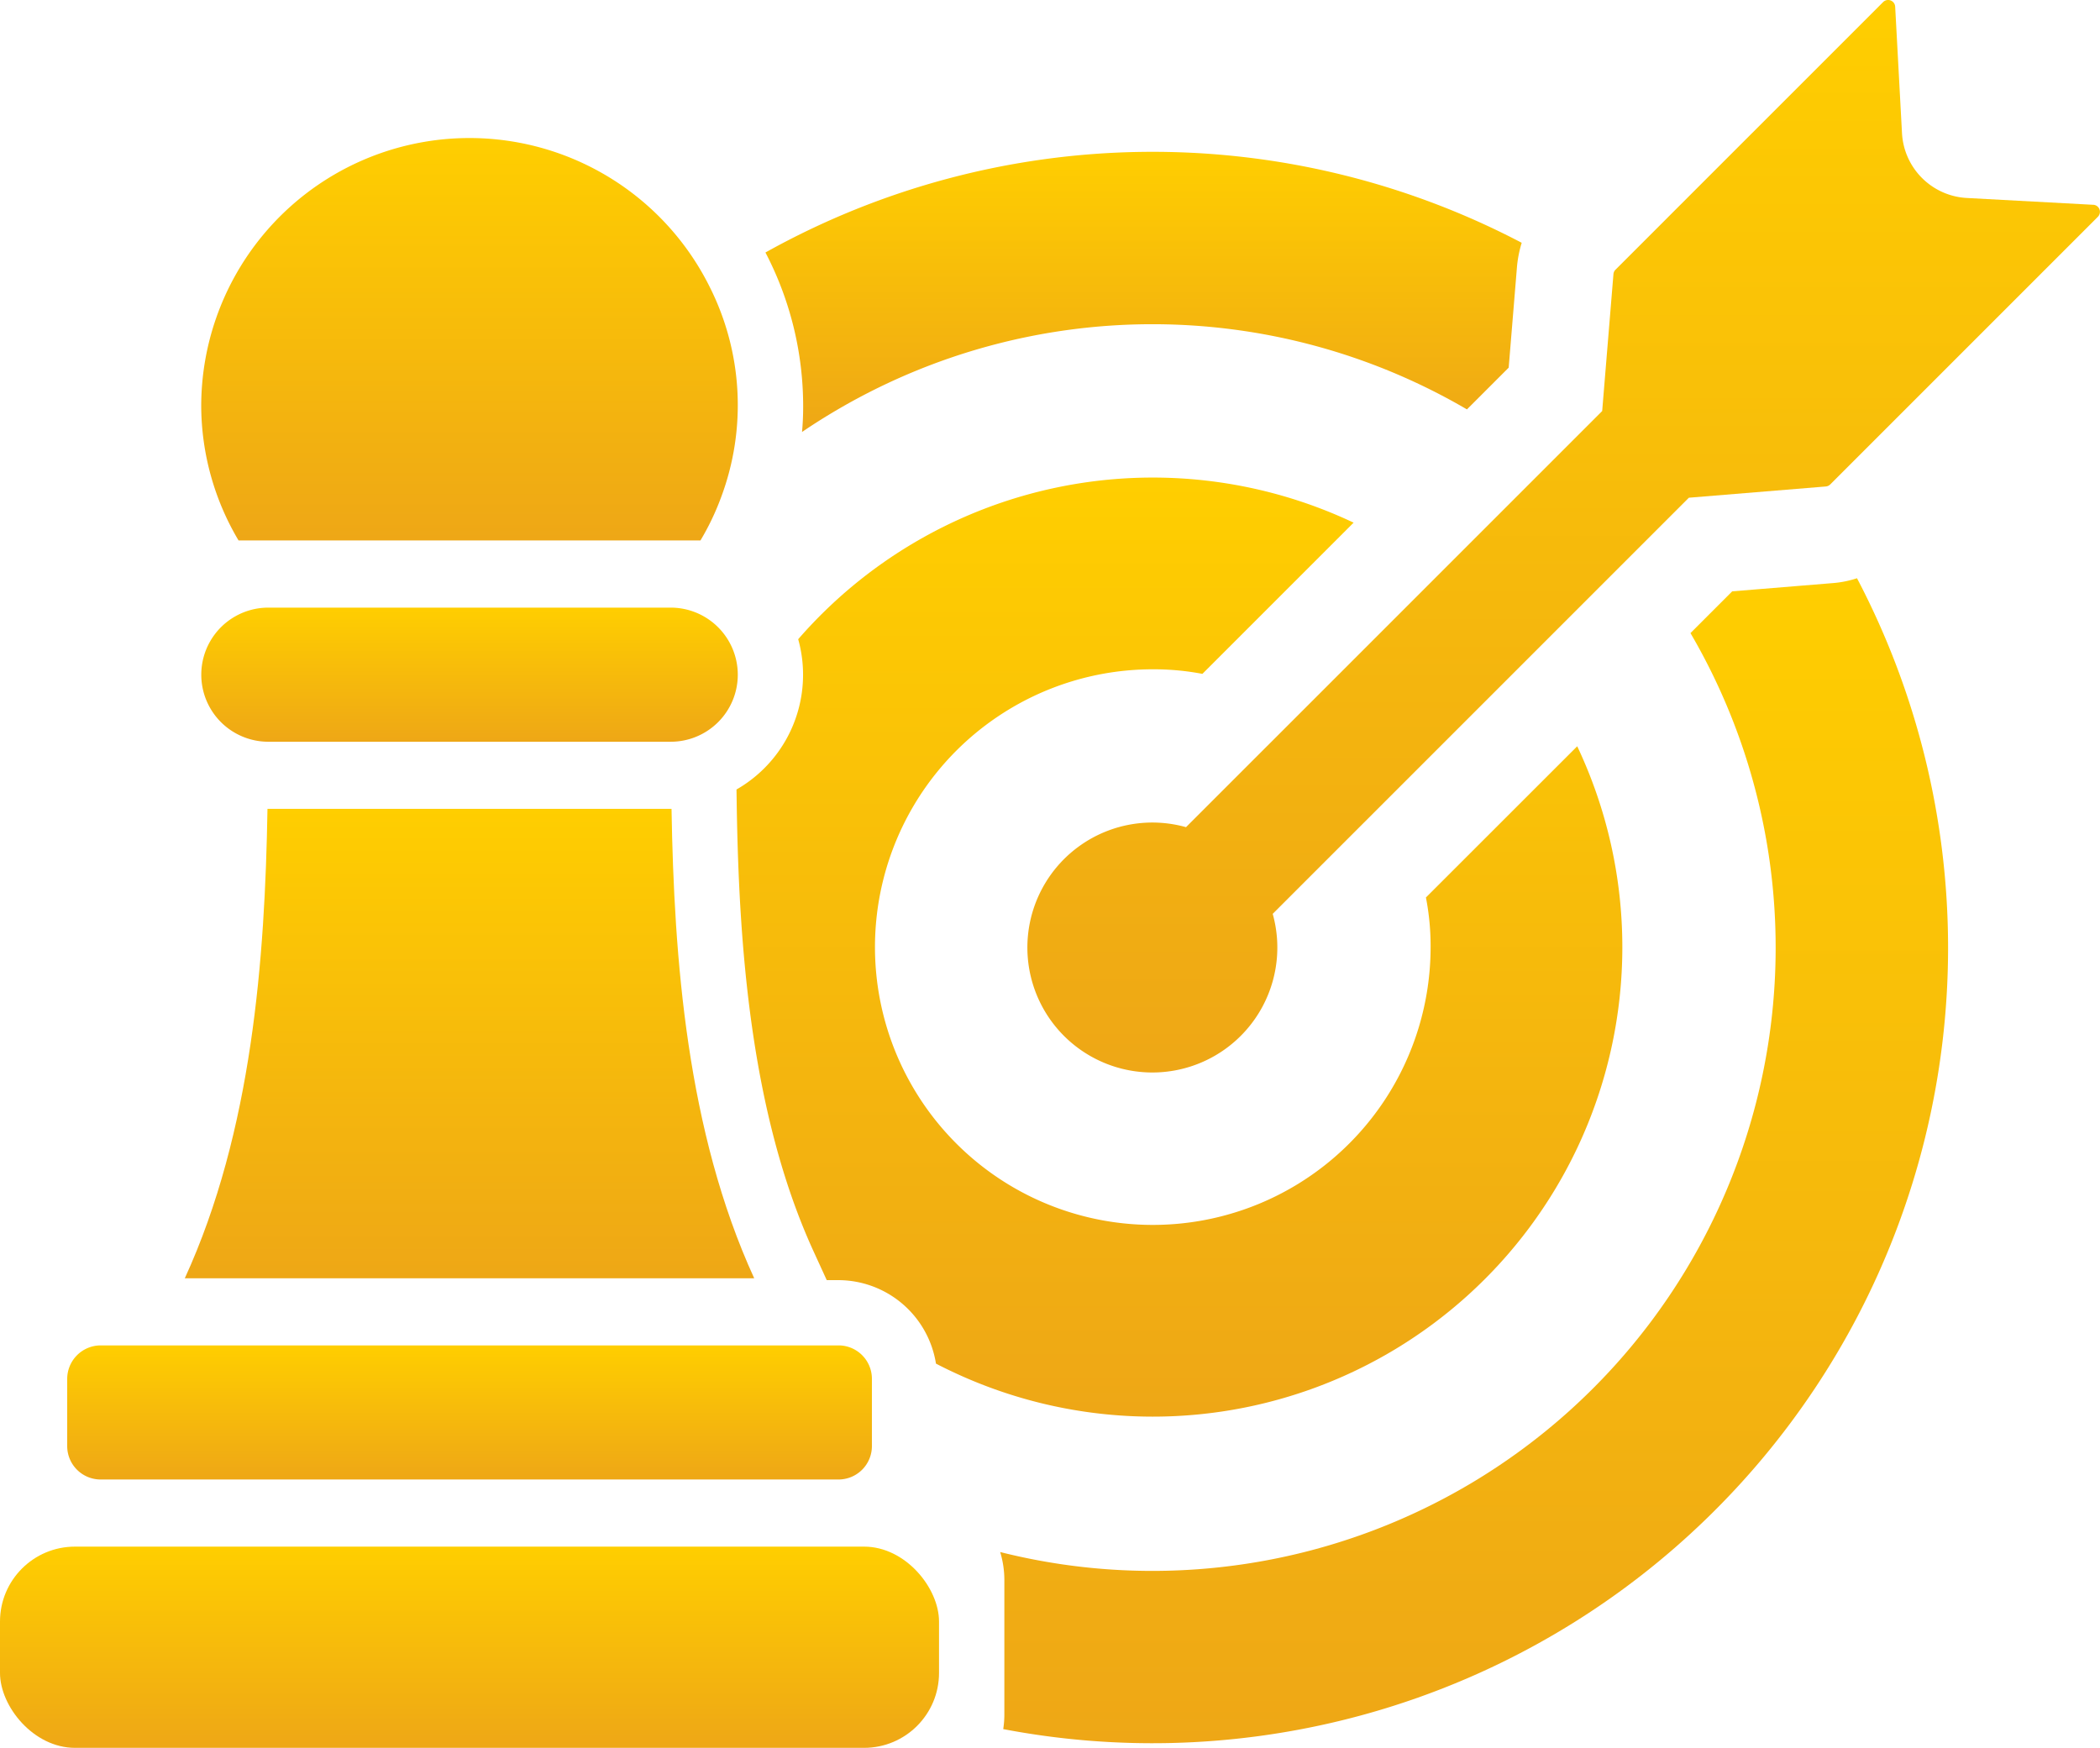 <svg xmlns="http://www.w3.org/2000/svg" xmlns:xlink="http://www.w3.org/1999/xlink" width="100.618" height="83.748" viewBox="0 0 100.618 83.748"><defs><linearGradient id="a" x1="0.5" x2="0.5" y2="1" gradientUnits="objectBoundingBox"><stop offset="0" stop-color="#ffce00"/><stop offset="1" stop-color="#eea716"/></linearGradient></defs><g transform="translate(-1017 -497.726)"><g transform="translate(1052.292 497.726)"><path d="M1178.151,507.539l-6.06-.327a3.288,3.288,0,0,1-3.106-3.106l-.327-6.06a.338.338,0,0,0-.577-.221l-12.821,12.821a.335.335,0,0,0-.1.211l-.54,6.563-19.94,19.939a5.988,5.988,0,1,0,4.154,4.154l19.939-19.939,6.564-.539a.339.339,0,0,0,.212-.1l12.82-12.821a.338.338,0,0,0-.221-.577Z" transform="translate(-1113.146 -497.726)" fill="url(#a)"/><path d="M1135.246,518.353a5.653,5.653,0,0,0-.224,1.122l-.4,4.861-2,2a29.862,29.862,0,0,0-30.141,0q-.886.517-1.717,1.082c.036-.4.054-.8.054-1.212a15.914,15.914,0,0,0-1.807-7.388A38.069,38.069,0,0,1,1135.246,518.353Z" transform="translate(-1097.628 -506.72)" fill="url(#a)"/><path d="M1165.24,595.052a38.126,38.126,0,0,1-40.927,19.766,4.57,4.57,0,0,0,.054-.707v-6.431a4.632,4.632,0,0,0-.2-1.346,29.864,29.864,0,0,0,33.074-44.031l2-2,4.879-.4a4.9,4.9,0,0,0,1.1-.228A38.11,38.11,0,0,1,1165.24,595.052Z" transform="translate(-1111.537 -531.969)" fill="url(#a)"/><path d="M1136.2,581.011a22.5,22.5,0,0,1-29.958,10.715c-.259-.121-.519-.25-.769-.38a4.744,4.744,0,0,0-4.678-4h-.555l-.635-1.386c-3.054-6.677-3.568-14.86-3.676-21.246l-.013-.877a6.332,6.332,0,0,0,3.189-5.5,6.265,6.265,0,0,0-.233-1.7,22.507,22.507,0,0,1,26.612-5.585l-7.245,7.245a12.446,12.446,0,0,0-2.374-.219,13.311,13.311,0,1,0,13.308,13.308,12.121,12.121,0,0,0-.224-2.375l7.249-7.245A22.509,22.509,0,0,1,1136.2,581.011Z" transform="translate(-1095.92 -526.009)" fill="url(#a)"/></g><rect width="44.992" height="9.641" rx="3.59" transform="translate(1017 571.832)" fill="url(#a)"/><path d="M1062.751,643.485V646.7a1.6,1.6,0,0,1-1.605,1.605H1025.8a1.6,1.6,0,0,1-1.605-1.605v-3.215a1.607,1.607,0,0,1,1.605-1.605h35.35A1.6,1.6,0,0,1,1062.751,643.485Z" transform="translate(-3.975 -79.69)" fill="url(#a)"/><path d="M1064.269,566.045a3.212,3.212,0,0,1-3.215,3.211h-19.278a3.213,3.213,0,1,1,0-6.426h19.278A3.216,3.216,0,0,1,1064.269,566.045Z" transform="translate(-11.919 -35.99)" fill="url(#a)"/><path d="M1040.349,531.8a12.692,12.692,0,0,1-1.789-6.426,12.853,12.853,0,0,1,24.358-5.733,12.594,12.594,0,0,1,.55,10.093,12.319,12.319,0,0,1-.988,2.066Z" transform="translate(-11.919 -8.178)" fill="url(#a)"/><path d="M1064.083,606.884H1036.8c3.229-7.048,3.841-15.325,3.962-22.494h19.359C1060.242,591.558,1060.855,599.836,1064.083,606.884Z" transform="translate(-10.946 -47.909)" fill="url(#a)"/></g></svg>